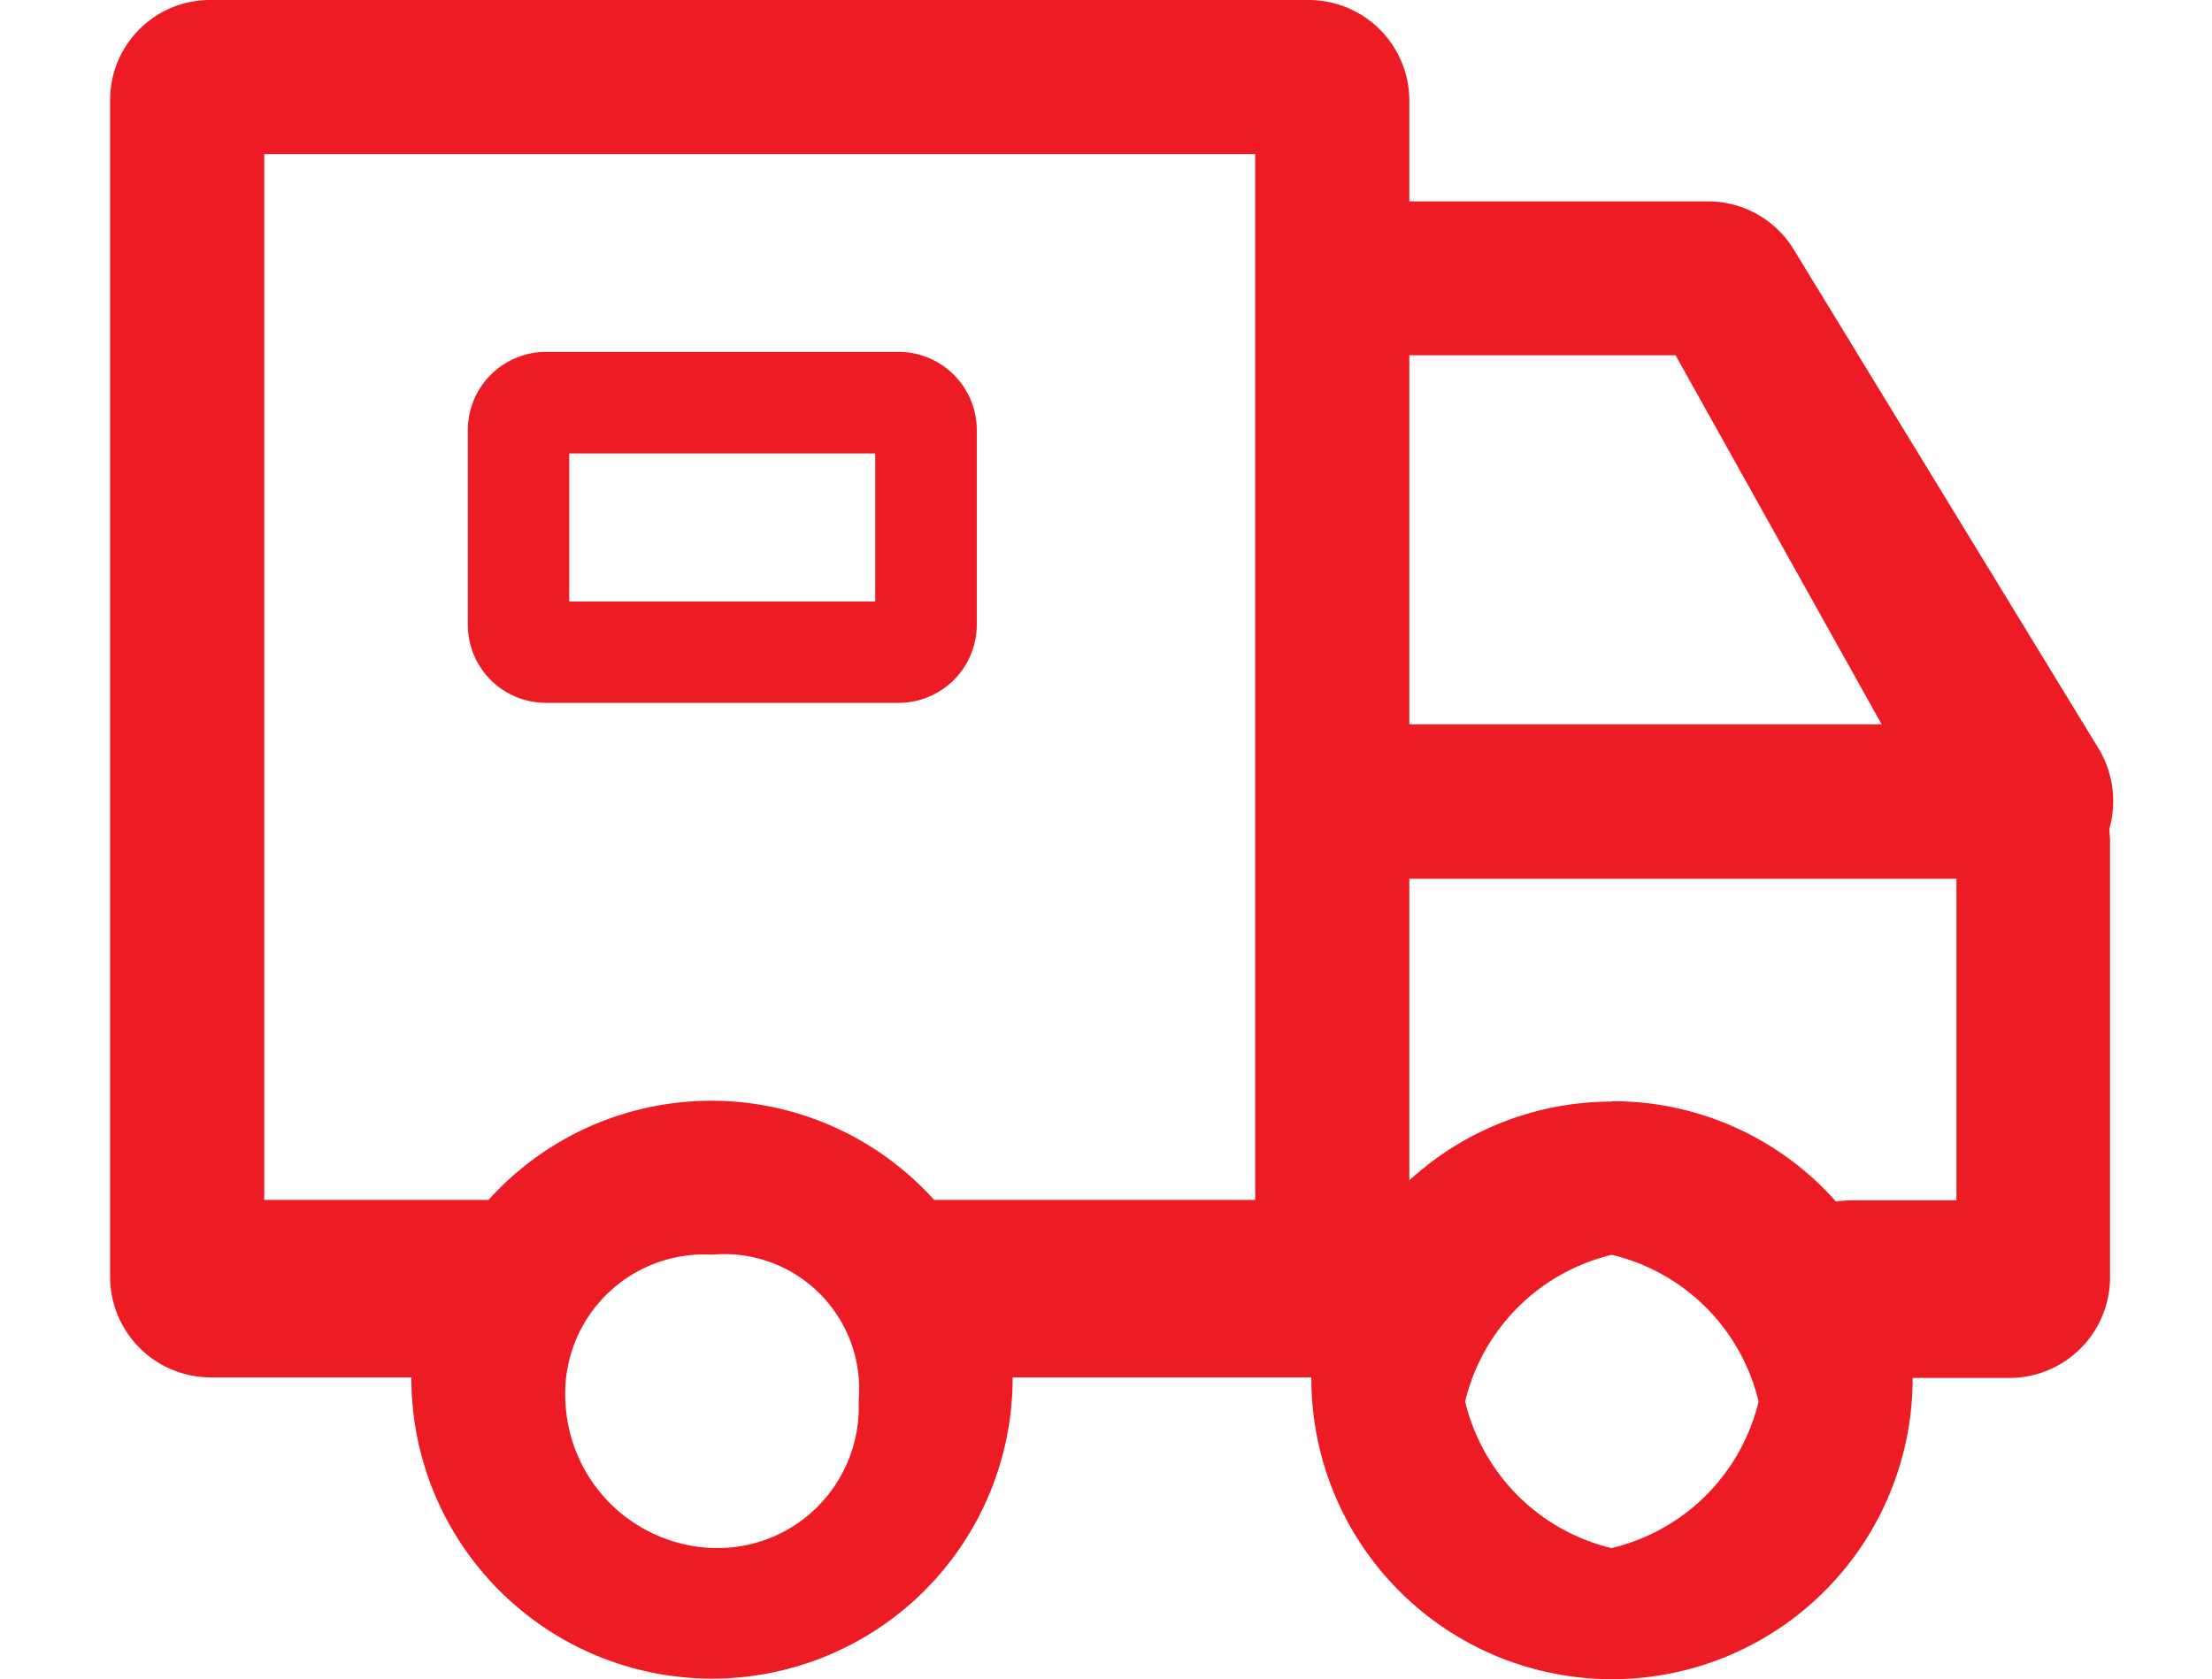 <?xml version="1.0" encoding="UTF-8"?> <svg xmlns="http://www.w3.org/2000/svg" width="40.18" height="30.51" viewBox="0 0 40.18 30.51"><g id="Group_124186" data-name="Group 124186" transform="translate(-3509 12798)"><rect id="Rectangle_70107" data-name="Rectangle 70107" width="40.18" height="30.51" transform="translate(3509 -12798)" fill="none"></rect><g id="delivery-icon" transform="translate(3511 -12822)"><path id="Path_186855" data-name="Path 186855" d="M50.118,79.477h6.409a1.422,1.422,0,0,0,1.418-1.418v-3.54A1.422,1.422,0,0,0,56.527,73.1H50.118A1.422,1.422,0,0,0,48.7,74.518v3.537a1.417,1.417,0,0,0,1.418,1.421Zm.424-4.532H56.1v2.69H50.542Z" transform="translate(-42.202 -42.707)" fill="#ed1c24"></path><path id="Path_186856" data-name="Path 186856" d="M36.127,37.611l-5.542-9.074a1.822,1.822,0,0,0-1.562-.878H23.6V25.825A1.829,1.829,0,0,0,21.774,24H1.825A1.815,1.815,0,0,0,0,25.825V47.2a1.829,1.829,0,0,0,1.825,1.825H5.472v.012a5.461,5.461,0,0,0,10.922,0v-.012H21.82v.022a5.461,5.461,0,1,0,10.922,0v-.012h1.767a1.829,1.829,0,0,0,1.819-1.82V39.276c0-.08-.012-.148-.012-.217A1.853,1.853,0,0,0,36.127,37.611Zm-7.691-7.156,3.743,6.705H23.6V30.454Zm-17.5,21.67a2.778,2.778,0,0,1-2.665-2.665,2.525,2.525,0,0,1,2.665-2.665,2.45,2.45,0,0,1,2.661,2.661,2.562,2.562,0,0,1-2.661,2.668ZM20.8,45.8H14.968a5.447,5.447,0,0,0-8.094,0H2.8v-19H20.8Zm6.479,6.328a3.6,3.6,0,0,1-2.665-2.665,3.6,3.6,0,0,1,2.665-2.665,3.6,3.6,0,0,1,2.665,2.665A3.6,3.6,0,0,1,27.28,52.124Zm0-8.114A5.445,5.445,0,0,0,23.6,45.445V39.966h9.938v5.842H31.623a2.212,2.212,0,0,0-.273.022,5.412,5.412,0,0,0-4.07-1.823Z" transform="translate(0 0)" fill="#ed1c24"></path></g></g></svg> 
